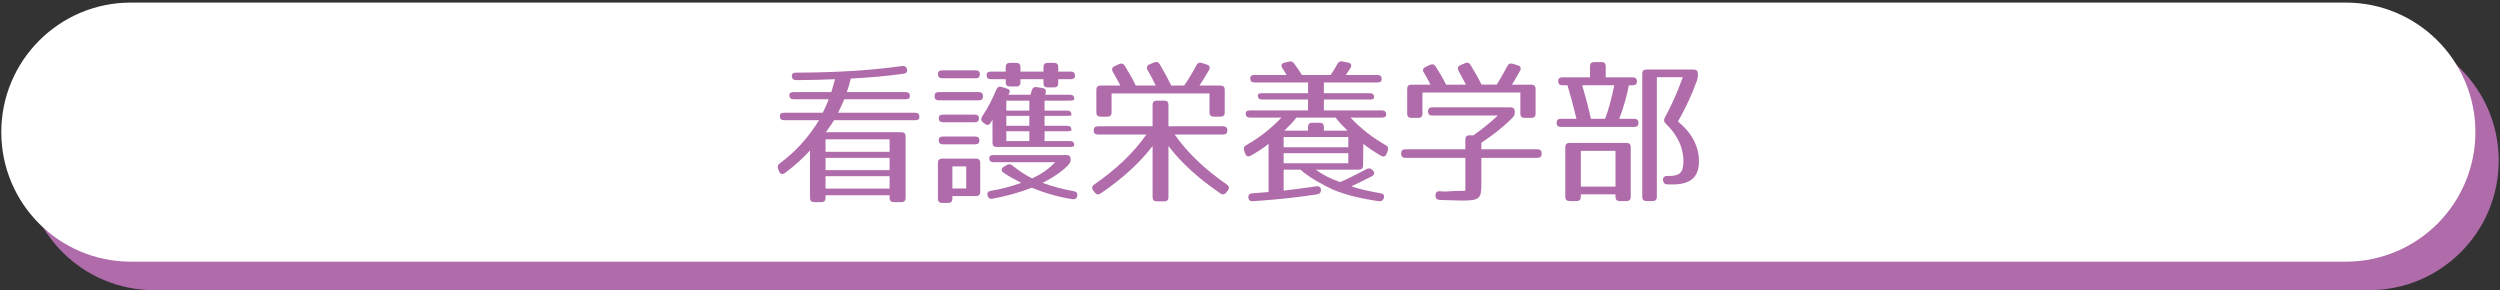 <?xml version="1.0" encoding="utf-8"?>
<!-- Generator: Adobe Illustrator 15.0.0, SVG Export Plug-In . SVG Version: 6.00 Build 0)  -->
<!DOCTYPE svg PUBLIC "-//W3C//DTD SVG 1.1//EN" "http://www.w3.org/Graphics/SVG/1.1/DTD/svg11.dtd">
<svg version="1.1" xmlns="http://www.w3.org/2000/svg" xmlns:xlink="http://www.w3.org/1999/xlink" x="0px" y="0px" width="965px"
	 height="112px" viewBox="0 0 965 112" enable-background="new 0 0 965 112" xml:space="preserve">
<rect x="0" y="0" width="965" height="112" fill="#333333" stroke="none"/>
<g id="レイヤー_2">
	<g>
		<path fill="#B06CAA" d="M964.5,62c0,27.614-22.386,50-50,50h-855c-27.614,0-50-22.386-50-50l0,0c0-27.614,22.386-50,50-50h855
			C942.114,12,964.5,34.386,964.5,62L964.5,62z"/>
		<path fill="#FFFFFF" d="M955.5,51c0,27.614-22.386,50-50,50h-855c-27.614,0-50-22.386-50-50l0,0c0-27.614,22.386-50,50-50h855
			C933.114,1,955.5,23.386,955.5,51L955.5,51z"/>
	</g>
</g>
<g id="レイヤー_3">
</g>
<g id="レイヤー_1">
	<g>
		<path fill="#B06CAA" d="M322.322,30.566c-4.86,0.24-9.839,0.359-14.999,0.359c-1.02,0-1.62-0.539-1.68-1.56
			c-0.06-0.84,0.54-1.319,1.62-1.319c15.419-0.061,29.039-0.84,40.978-2.58c0.96-0.12,1.62,0.3,1.86,1.26
			c0.24,0.96-0.24,1.619-1.32,1.74c-6.78,0.959-13.619,1.5-20.399,1.859c-0.42,1.801-0.84,3.42-1.5,5.221h22.739
			c1.08,0,1.62,0.539,1.62,1.619c0,0.721-0.54,1.141-1.62,1.141h-23.699c-0.18,0.42-0.9,2.039-2.4,5.219h29.759
			c1.08,0,1.62,0.541,1.62,1.621c0,0.84-0.54,1.26-1.62,1.26h-31.379c-0.06,0.239-1.02,1.739-3.12,4.619h29.159
			c1.08,0,1.62,0.54,1.62,1.62v23.759c0,1.08-0.54,1.62-1.62,1.62h-2.94c-1.08,0-1.62-0.54-1.62-1.62v-1.02h-24.719v1.02
			c0,1.08-0.54,1.62-1.62,1.62h-2.76c-1.08,0-1.62-0.54-1.62-1.62V58.105c-2.64,2.879-5.82,5.819-9.719,8.699
			c-0.96,0.66-1.8,0.42-2.22-0.66l-0.36-0.959c-0.36-0.9-0.12-1.561,0.66-2.16c6.06-4.439,11.04-9.96,15.119-16.619h-13.5
			c-1.08,0-1.62-0.541-1.62-1.621c0-0.84,0.54-1.26,1.62-1.26h14.939c0.9-1.799,1.68-3.539,2.34-5.219h-13.619
			c-1.08,0-1.62-0.541-1.62-1.621c0-0.719,0.54-1.139,1.62-1.139h14.579C321.362,33.866,321.782,32.727,322.322,30.566z
			 M343.381,53.785h-24.719v4.801h24.719V53.785z M343.381,60.926h-24.719v4.739h24.719V60.926z M343.381,68.005h-24.719v4.8h24.719
			V68.005z"/>
		<path fill="#B06CAA" d="M379.442,37.105c0,1.08-0.54,1.621-1.62,1.621h-15.479c-1.08,0-1.62-0.541-1.62-1.621
			c0-1.02,0.54-1.559,1.62-1.559h15.479C378.902,35.547,379.442,36.086,379.442,37.105z M378.243,28.646
			c0,1.02-0.54,1.561-1.62,1.561h-12.959c-1.08,0-1.62-0.541-1.62-1.621c0-0.959,0.54-1.439,1.62-1.439h12.959
			C377.703,27.146,378.243,27.687,378.243,28.646z M376.743,75.685h-9.12v1.021c0,1.08-0.54,1.619-1.62,1.619h-2.34
			c-1.08,0-1.62-0.539-1.62-1.619V62.846c0-1.08,0.54-1.621,1.62-1.621h13.08c1.08,0,1.62,0.541,1.62,1.621v11.219
			C378.362,75.145,377.823,75.685,376.743,75.685z M377.883,45.686c0,0.96-0.54,1.5-1.62,1.5h-12.3c-1.08,0-1.62-0.54-1.62-1.619
			c0-0.841,0.54-1.32,1.62-1.32h12.3C377.343,44.246,377.883,44.726,377.883,45.686z M378.063,54.205c0,0.961-0.54,1.5-1.62,1.5
			h-12.479c-1.08,0-1.62-0.539-1.62-1.619c0-0.9,0.54-1.381,1.62-1.381h12.479C377.522,52.705,378.063,53.246,378.063,54.205z
			 M372.963,64.225h-5.34v8.52h5.34V64.225z M389.702,35.547l-0.42,1.02h8.52c0-0.18,0.18-0.84,0.48-1.74
			c0.3-0.96,0.96-1.38,1.98-1.199l2.16,0.359c1.08,0.18,1.5,0.84,1.2,1.92l-0.18,0.66h9.6c1.08,0,1.62,0.539,1.62,1.619
			c0,0.42-0.54,0.66-1.62,0.66h-9.839v3.84h8.759c1.08,0,1.62,0.541,1.62,1.62c0,0.3-0.54,0.42-1.62,0.42h-8.759v3.84h8.759
			c1.08,0,1.62,0.54,1.62,1.62c0,0.3-0.54,0.48-1.62,0.48h-8.759v3.779h9.839c1.08,0,1.62,0.54,1.62,1.62
			c0,0.42-0.54,0.659-1.62,0.659h-28.319c-1.08,0-1.62-0.539-1.62-1.619v-8.88c0,0-0.3,0.54-0.78,1.261
			c-0.6,0.959-1.44,0.899-2.28,0.239l-0.66-0.54c-0.78-0.6-0.78-1.439-0.24-2.279c2.28-3.42,4.08-7.02,5.46-10.32
			c0.36-0.959,1.02-1.32,2.04-1.02l1.8,0.539C389.522,34.406,389.942,34.946,389.702,35.547z M414.961,29.246
			c0,0.84-0.54,1.32-1.62,1.32h-4.86v1.561c0,1.079-0.54,1.619-1.62,1.619h-2.46c-1.08,0-1.62-0.54-1.62-1.619v-1.561h-8.88v1.199
			c0,1.08-0.54,1.621-1.62,1.621h-2.46c-1.08,0-1.62-0.541-1.62-1.621v-1.199h-5.76c-1.08,0-1.62-0.54-1.62-1.62
			c0-0.84,0.54-1.319,1.62-1.319h5.76v-1.74c0-1.08,0.54-1.62,1.62-1.62h2.46c1.08,0,1.62,0.54,1.62,1.62v1.74h8.88v-1.74
			c0-1.08,0.54-1.62,1.62-1.62h2.46c1.08,0,1.62,0.54,1.62,1.62v1.74h4.86C414.421,27.627,414.961,28.166,414.961,29.246z
			 M413.281,61.405c0,0.84-0.18,1.38-0.66,1.979c-1.92,2.221-5.28,4.68-10.2,7.199c4.08,1.5,7.98,2.461,12.12,3.24
			c1.08,0.18,1.5,0.9,1.26,1.92c-0.24,0.9-0.9,1.32-1.86,1.141c-5.459-0.84-10.799-2.4-15.659-4.439
			c-4.5,1.799-9.959,3.299-15.179,4.26c-1.02,0.18-1.68-0.301-1.92-1.261c-0.24-1.021,0.24-1.62,1.32-1.8
			c3.54-0.54,7.62-1.619,11.7-3.061c-2.94-1.499-5.1-2.699-6.9-3.959c-0.96-0.66-0.9-1.68,0.18-2.279l1.14-0.66
			c0.84-0.48,1.5-0.36,2.22,0.239c2.28,1.86,4.86,3.601,7.56,4.92c3.42-1.56,6.36-3.54,8.879-6.239h-23.819
			c-1.08,0-1.62-0.541-1.62-1.621c0-0.719,0.54-1.139,1.62-1.139h28.199C412.741,59.846,413.281,60.385,413.281,61.405z
			 M397.322,38.846h-8.879v3.84h8.879V38.846z M397.322,44.726h-8.879v3.84h8.879V44.726z M397.322,50.666h-8.879v3.779h8.879
			V50.666z"/>
		<path fill="#B06CAA" d="M473.761,50.365c0,1.02-0.539,1.561-1.619,1.561h-18.72c4.98,7.139,11.76,13.499,20.159,19.318
			c0.9,0.66,1.02,1.44,0.359,2.28l-0.6,0.78c-0.66,0.84-1.439,0.96-2.279,0.359c-8.64-5.879-15.3-12.059-20.04-18.299v19.739
			c0,1.08-0.54,1.62-1.62,1.62h-2.88c-1.08,0-1.62-0.54-1.62-1.62V56.365c-4.74,6.24-11.399,12.42-20.039,18.299
			c-0.84,0.601-1.62,0.48-2.28-0.359l-0.6-0.78c-0.66-0.84-0.54-1.62,0.36-2.28c8.399-5.819,15.179-12.18,20.159-19.318h-18.719
			c-1.08,0-1.62-0.541-1.62-1.62c0-1.021,0.54-1.56,1.62-1.56h21.119v-8.28c0-1.079,0.54-1.62,1.62-1.62h2.88
			c1.08,0,1.62,0.541,1.62,1.62v8.28h21.12C473.222,48.746,473.761,49.285,473.761,50.365z M447.662,24.807
			c1.92,3.24,3.36,5.939,4.44,8.22h4.98c1.68-2.46,3.3-5.101,4.74-7.86c0.48-0.899,1.2-1.139,2.16-0.84l1.859,0.601
			c1.08,0.36,1.381,1.14,0.841,2.1c-1.021,1.74-2.16,3.72-3.72,6h8.16c1.08,0,1.62,0.54,1.62,1.62v8.76
			c0,1.08-0.54,1.619-1.62,1.619h-2.64c-1.08,0-1.62-0.539-1.62-1.619v-7.32h-37.798v7.32c0,1.08-0.54,1.619-1.62,1.619h-2.64
			c-1.08,0-1.62-0.539-1.62-1.619v-8.76c0-1.08,0.54-1.62,1.62-1.62h7.68c-1.14-2.16-2.16-3.96-2.94-5.34
			c-0.54-0.96-0.3-1.681,0.72-2.16l1.68-0.78c0.9-0.42,1.68-0.18,2.22,0.66c1.68,2.7,3.06,5.16,4.26,7.62h7.68
			c-0.9-1.979-1.98-3.96-3.12-5.94c-0.54-0.959-0.3-1.799,0.66-2.219l1.86-0.781C446.402,23.727,447.122,23.906,447.662,24.807z"/>
		<path fill="#B06CAA" d="M521.282,26.246c-0.48,0.78-1.08,1.68-1.801,2.7h12.24c1.08,0,1.619,0.54,1.619,1.62
			c0,0.84-0.539,1.26-1.619,1.26h-20.699v4.141h17.759c1.08,0,1.62,0.539,1.62,1.619c0,0.54-0.54,0.84-1.62,0.84h-17.759v4.2h22.438
			c1.08,0,1.62,0.54,1.62,1.62c0,0.72-0.54,1.14-1.62,1.14h-12.179c4.079,4.319,8.52,7.739,13.559,10.62
			c0.9,0.479,1.2,1.199,0.84,2.159l-0.42,1.14c-0.42,1.08-1.199,1.381-2.16,0.84c-2.579-1.5-5.039-3.119-6.84-4.619l-0.119,8.34
			c0,1.08-0.54,1.619-1.62,1.619h-16.619c2.7,1.98,5.159,3.301,9.359,4.801c2.04-0.84,4.319-1.92,10.2-4.98
			c0.899-0.48,1.56-0.42,2.279,0.301l0.18,0.18c0.84,0.84,0.66,1.74-0.42,2.279c-4.26,2.16-6,3-7.859,3.84
			c2.76,1.021,6.84,1.92,11.34,2.7c1.14,0.181,1.56,0.96,1.14,1.979c-0.36,0.9-1.021,1.201-1.979,1.08
			c-7.86-1.199-14.699-2.819-19.92-5.58l-1.02-0.539c-4.08-2.16-7.26-4.2-9.18-6.061h-6.54v8.1c4.62-0.539,8.819-1.139,12.659-1.68
			c1.08-0.18,1.74,0.42,1.74,1.5c0,0.9-0.479,1.44-1.5,1.62c-8.52,1.319-16.559,2.101-24.779,2.64c-1.079,0.061-1.68-0.42-1.739-1.5
			c-0.06-0.959,0.479-1.5,1.56-1.56c2.4-0.12,4.439-0.36,6.24-0.479v-18.6c-1.801,1.5-4.26,3.061-6.84,4.56
			c-0.96,0.54-1.8,0.3-2.16-0.78l-0.42-1.199c-0.3-0.9-0.061-1.62,0.84-2.1c5.04-2.881,9.48-6.301,13.56-10.62h-12.179
			c-1.08,0-1.621-0.54-1.621-1.62c0-0.72,0.541-1.14,1.621-1.14h22.438v-4.2h-17.759c-1.08,0-1.621-0.539-1.621-1.619
			c0-0.541,0.541-0.84,1.621-0.84h17.759v-4.141h-20.699c-1.08,0-1.62-0.54-1.62-1.619c0-0.841,0.54-1.261,1.62-1.261h12.419
			c-0.479-0.84-0.959-1.68-1.619-2.64s-0.42-1.801,0.72-2.1l1.739-0.42c0.9-0.24,1.561,0,2.101,0.779c1.26,1.74,2.28,3.18,3,4.38
			h11.04c0.899-1.26,1.799-2.7,2.639-4.26c0.48-0.84,1.08-1.14,2.041-0.96l2.1,0.42C521.521,24.387,521.882,25.227,521.282,26.246z
			 M520.441,52.885h-24.959v3.961h24.959V52.885z M520.441,59.125h-24.959v3.9h24.959V59.125z M495.782,50.426h9.12v-1.439
			c0-1.08,0.54-1.621,1.62-1.621h2.88c1.079,0,1.62,0.541,1.62,1.621v1.439h9.119c-2.1-2.04-3.6-3.66-4.619-5.04h-15.12
			C499.382,46.766,497.883,48.386,495.782,50.426z"/>
		<path fill="#B06CAA" d="M583.921,45.326c-3.119,3.239-7.199,6.539-12.119,9.779v2.52h21.659c1.08,0,1.62,0.54,1.62,1.62v0.06
			c0,1.08-0.54,1.621-1.62,1.621h-21.659v10.439c0,5.399-0.84,6.059-7.739,6.059c-1.261,0-4.08-0.119-8.28-0.239
			c-1.08-0.06-1.68-0.601-1.68-1.62v-0.12c0-1.079,0.54-1.68,1.62-1.62l2.28,0.121l0.72-0.061c4.14-0.36,6.06-0.061,6.899-0.301
			V60.926h-23.158c-1.08,0-1.621-0.541-1.621-1.621v-0.06c0-1.08,0.541-1.62,1.621-1.62h23.158v-3.779c0-1.08,0.54-1.62,1.62-1.62
			h1.5c2.7-1.92,5.939-4.38,9.419-7.62h-25.318c-1.08,0-1.62-0.539-1.62-1.619c0-1.021,0.54-1.561,1.62-1.561h30.238
			c1.08,0,1.621,0.54,1.621,1.62v0.3C584.702,44.126,584.462,44.726,583.921,45.326z M567.662,25.106c1.681,2.88,3.18,5.34,4.2,7.56
			h5.879c1.08-1.68,2.461-4.08,4.08-7.14c0.48-0.96,1.2-1.2,2.16-0.899l1.92,0.6c1.02,0.3,1.38,1.141,0.84,2.1
			c-0.9,1.62-1.92,3.42-3.119,5.34h7.499c1.08,0,1.62,0.54,1.62,1.62v9.6c0,1.08-0.54,1.62-1.62,1.62h-2.64
			c-1.08,0-1.62-0.54-1.62-1.62v-8.159h-37.798v8.159c0,1.08-0.541,1.62-1.621,1.62h-2.639c-1.08,0-1.621-0.54-1.621-1.62v-9.6
			c0-1.08,0.541-1.62,1.621-1.62h7.379c-0.9-1.8-1.8-3.359-2.58-4.68c-0.6-0.9-0.359-1.68,0.66-2.16l1.68-0.779
			c0.9-0.42,1.68-0.24,2.221,0.6c1.619,2.52,2.939,4.8,4.02,7.02h7.68c-1.141-2.16-2.1-3.959-2.88-5.34
			c-0.479-0.9-0.3-1.74,0.72-2.16l1.801-0.779C566.402,23.967,567.122,24.207,567.662,25.106z"/>
		<path fill="#B06CAA" d="M631.862,31.467c0,0.959-0.54,1.439-1.62,1.439h-1.5c-0.84,4.26-1.979,8.459-3.72,12.959h5.819
			c1.08,0,1.62,0.541,1.62,1.621c0,0.959-0.54,1.5-1.62,1.5h-28.378c-1.08,0-1.621-0.541-1.621-1.621c0-0.959,0.541-1.5,1.621-1.5
			h6.059c-1.14-4.68-2.279-8.999-3.479-12.959h-1.979c-1.08,0-1.62-0.54-1.62-1.62c0-0.96,0.54-1.44,1.62-1.44h10.68v-4.26
			c0-1.08,0.539-1.619,1.619-1.619h2.82c1.08,0,1.62,0.539,1.62,1.619v4.26h10.439C631.322,29.846,631.862,30.387,631.862,31.467z
			 M627.843,77.604h-2.641c-1.08,0-1.619-0.54-1.619-1.62v-0.96h-13.38v0.96c0,1.08-0.54,1.62-1.62,1.62h-2.76
			c-1.08,0-1.62-0.54-1.62-1.62V56.785c0-1.08,0.54-1.619,1.62-1.619h22.02c1.079,0,1.619,0.539,1.619,1.619v19.199
			C629.462,77.064,628.922,77.604,627.843,77.604z M623.583,58.225h-13.38v13.801h13.38V58.225z M614.103,45.865h5.46
			c1.38-3.539,2.521-7.979,3.54-12.959h-12.359C612.063,37.467,613.202,41.727,614.103,45.865z M655.081,30.926
			c-1.74,4.92-4.14,10.26-7.38,15.96c5.46,4.499,8.1,9.78,8.1,15.359c0,5.999-3.12,8.939-10.079,8.939h-2.04
			c-1.021,0-1.56-0.479-1.74-1.5c-0.18-1.079,0.36-1.739,1.5-1.739h0.24c4.739,0,6.12-1.201,6.12-5.82
			c0-5.279-2.461-10.26-6.84-14.399c-0.721-0.72-0.84-1.44-0.36-2.28c2.58-4.68,4.92-9.959,6.96-15.658h-10.02v46.197
			c0,1.08-0.54,1.62-1.62,1.62h-2.399c-1.08,0-1.621-0.54-1.621-1.62V28.467c0-1.08,0.541-1.62,1.621-1.62h18.238
			c1.08,0,1.62,0.54,1.62,1.62v0.479C655.381,29.727,655.321,30.207,655.081,30.926z"/>
	</g>
</g>
</svg>

